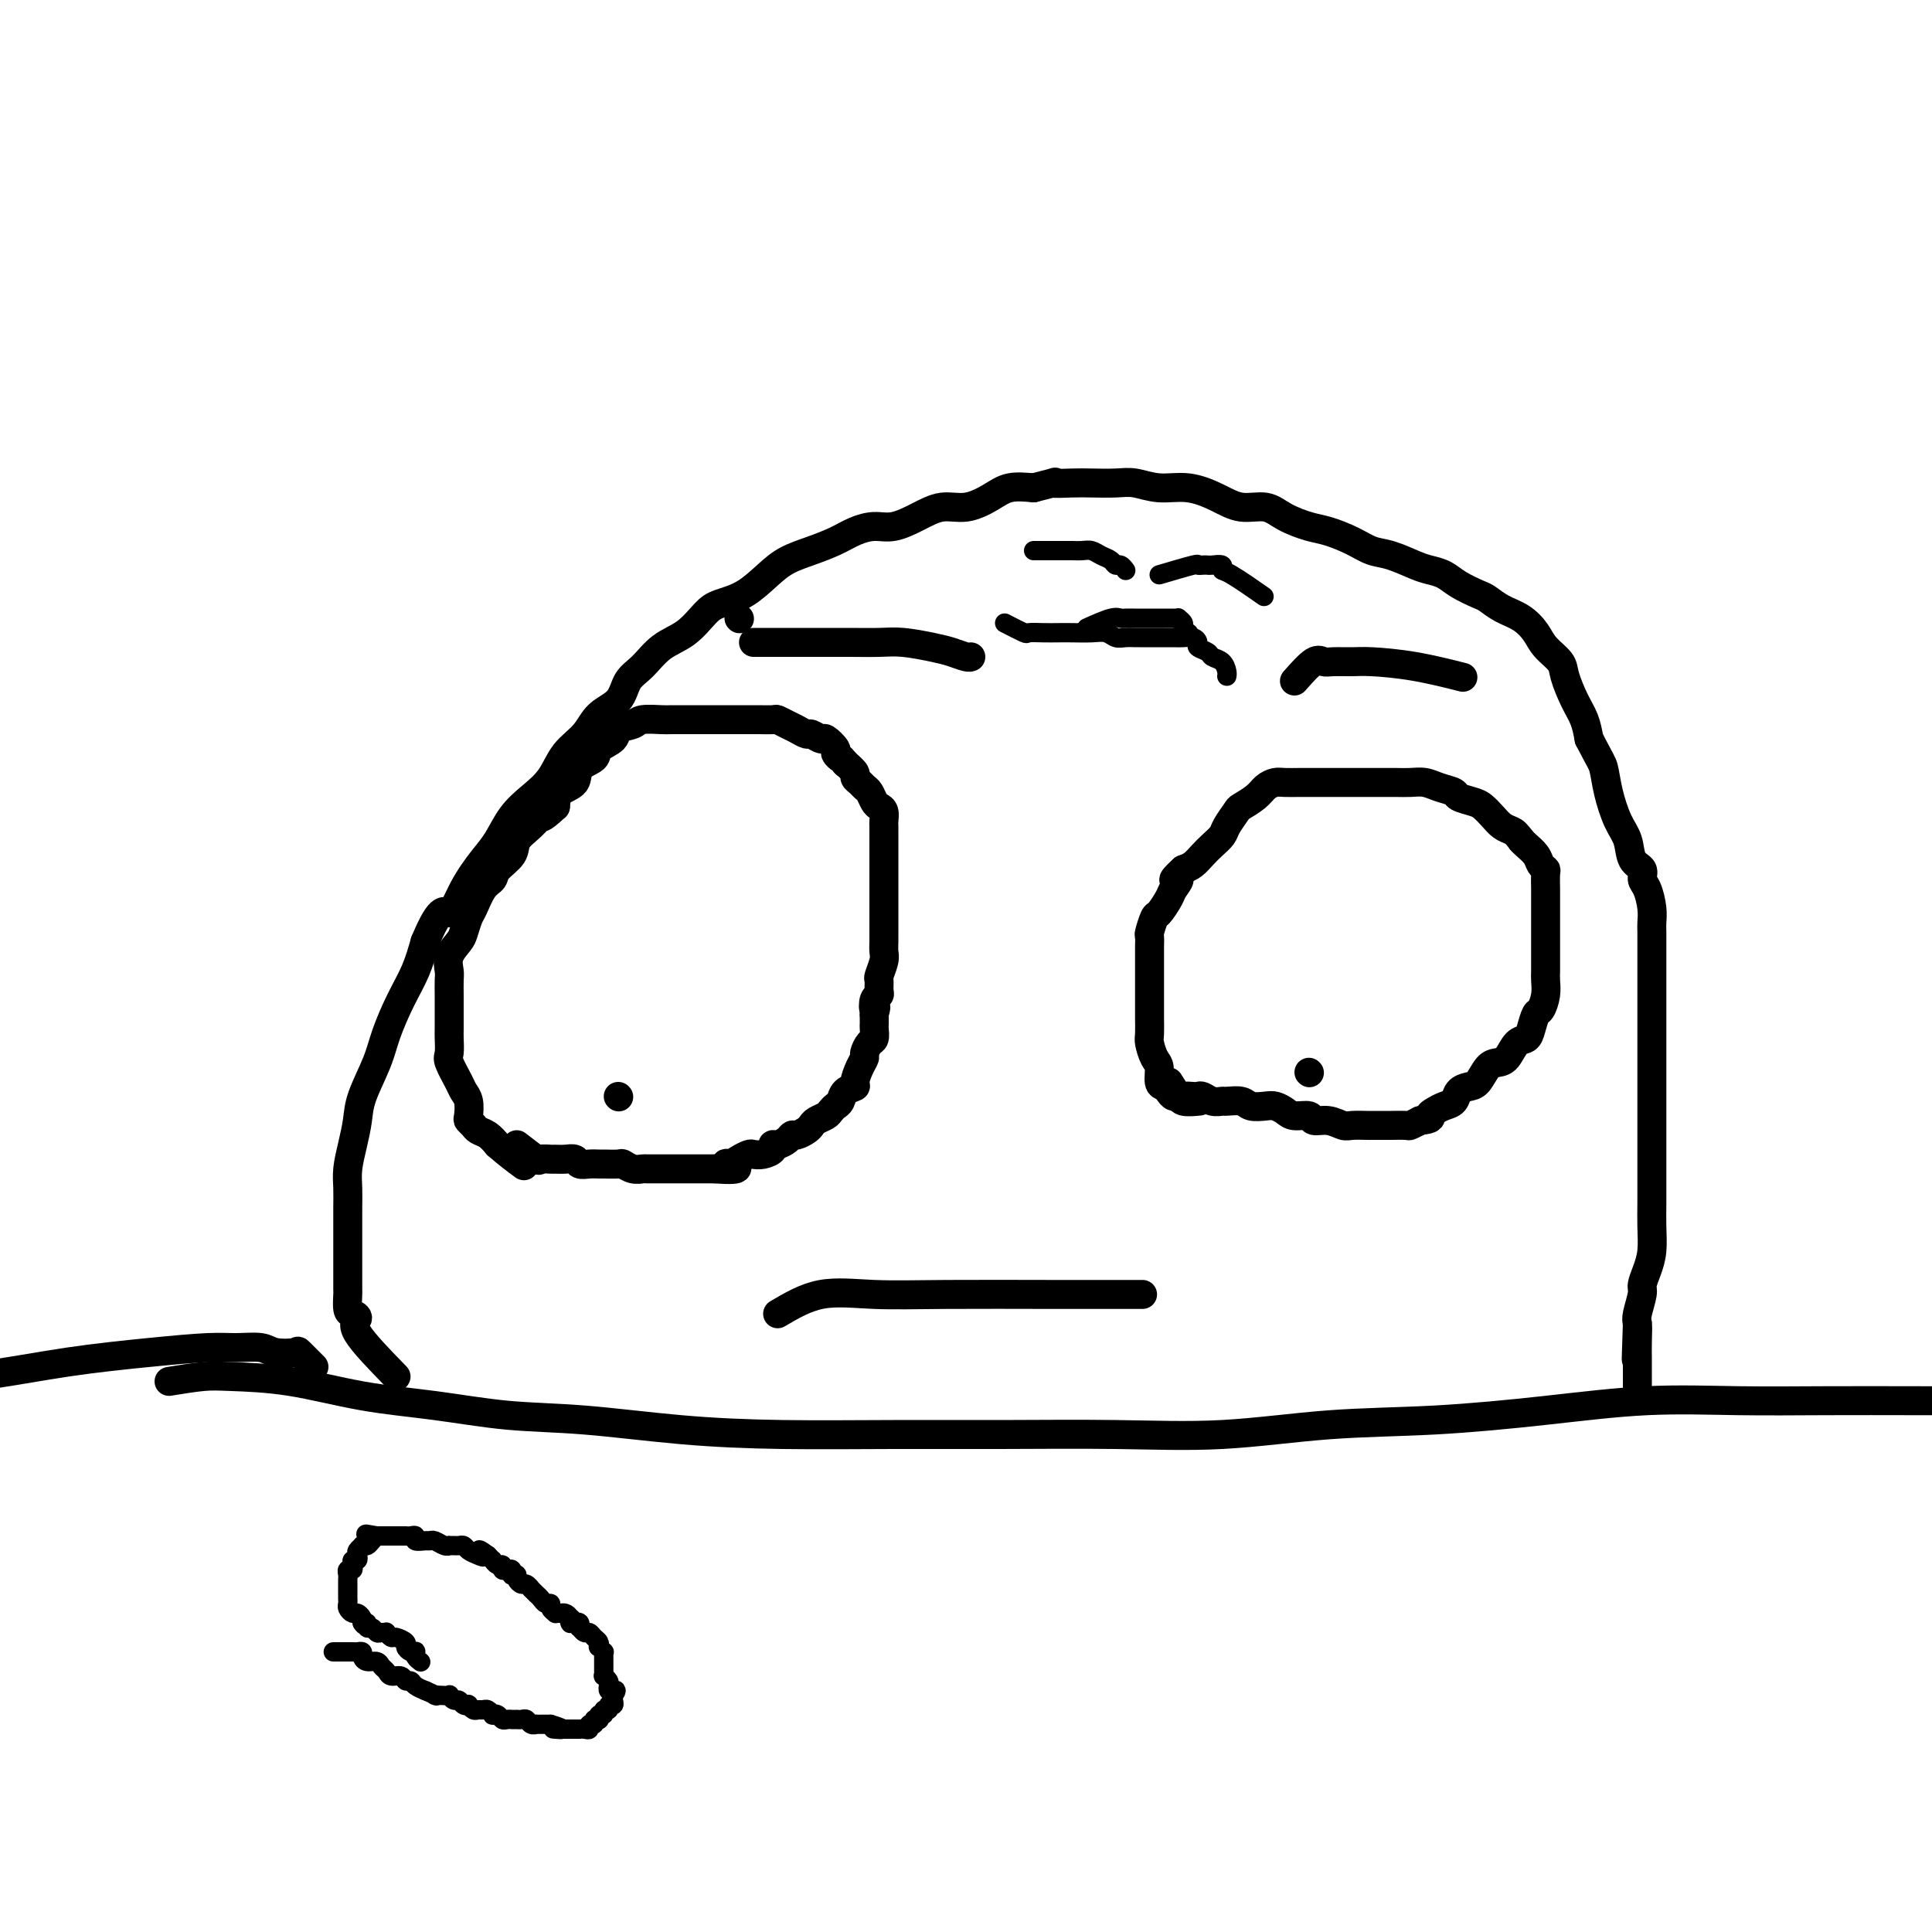 <svg viewBox='0 0 400 400' version='1.1' xmlns='http://www.w3.org/2000/svg' xmlns:xlink='http://www.w3.org/1999/xlink'><g fill='none' stroke='#000000' stroke-width='6' stroke-linecap='round' stroke-linejoin='round'><path d='M35,286c2.547,-0.413 5.094,-0.827 7,-1c1.906,-0.173 3.171,-0.106 6,0c2.829,0.106 7.222,0.251 12,1c4.778,0.749 9.941,2.102 15,3c5.059,0.898 10.014,1.341 15,2c4.986,0.659 10.004,1.536 15,2c4.996,0.464 9.972,0.517 16,1c6.028,0.483 13.109,1.397 20,2c6.891,0.603 13.592,0.896 21,1c7.408,0.104 15.524,0.021 23,0c7.476,-0.021 14.311,0.020 22,0c7.689,-0.020 16.230,-0.102 24,0c7.770,0.102 14.768,0.388 22,0c7.232,-0.388 14.698,-1.449 22,-2c7.302,-0.551 14.439,-0.593 22,-1c7.561,-0.407 15.546,-1.181 23,-2c7.454,-0.819 14.376,-1.683 21,-2c6.624,-0.317 12.951,-0.085 19,0c6.049,0.085 11.819,0.024 18,0c6.181,-0.024 12.773,-0.011 18,0c5.227,0.011 9.087,0.020 14,0c4.913,-0.020 10.877,-0.068 16,0c5.123,0.068 9.406,0.253 15,1c5.594,0.747 12.499,2.056 21,3c8.501,0.944 18.596,1.523 26,2c7.404,0.477 12.115,0.850 14,1c1.885,0.150 0.942,0.075 0,0'/><path d='M65,283c-1.260,-1.260 -2.521,-2.519 -3,-3c-0.479,-0.481 -0.177,-0.182 -1,0c-0.823,0.182 -2.770,0.247 -4,0c-1.230,-0.247 -1.742,-0.807 -3,-1c-1.258,-0.193 -3.263,-0.018 -5,0c-1.737,0.018 -3.205,-0.120 -6,0c-2.795,0.120 -6.918,0.498 -12,1c-5.082,0.502 -11.122,1.129 -17,2c-5.878,0.871 -11.593,1.986 -19,3c-7.407,1.014 -16.507,1.925 -25,3c-8.493,1.075 -16.378,2.313 -24,3c-7.622,0.687 -14.981,0.823 -29,4c-14.019,3.177 -34.697,9.394 -46,13c-11.303,3.606 -13.229,4.602 -14,5c-0.771,0.398 -0.385,0.199 0,0'/><path d='M82,285c-3.403,-3.493 -6.807,-6.985 -8,-9c-1.193,-2.015 -0.176,-2.551 0,-3c0.176,-0.449 -0.489,-0.810 -1,-1c-0.511,-0.190 -0.869,-0.211 -1,-1c-0.131,-0.789 -0.035,-2.348 0,-3c0.035,-0.652 0.009,-0.397 0,-1c-0.009,-0.603 -0.003,-2.065 0,-3c0.003,-0.935 0.001,-1.345 0,-2c-0.001,-0.655 -0.001,-1.556 0,-3c0.001,-1.444 0.003,-3.431 0,-5c-0.003,-1.569 -0.011,-2.719 0,-4c0.011,-1.281 0.043,-2.692 0,-4c-0.043,-1.308 -0.159,-2.512 0,-4c0.159,-1.488 0.594,-3.259 1,-5c0.406,-1.741 0.783,-3.451 1,-5c0.217,-1.549 0.274,-2.937 1,-5c0.726,-2.063 2.120,-4.801 3,-7c0.880,-2.199 1.246,-3.857 2,-6c0.754,-2.143 1.895,-4.769 3,-7c1.105,-2.231 2.173,-4.066 3,-6c0.827,-1.934 1.414,-3.967 2,-6'/><path d='M88,195c3.480,-8.411 4.180,-5.940 5,-6c0.820,-0.060 1.758,-2.651 3,-5c1.242,-2.349 2.787,-4.454 4,-6c1.213,-1.546 2.094,-2.531 3,-4c0.906,-1.469 1.835,-3.421 3,-5c1.165,-1.579 2.565,-2.786 4,-4c1.435,-1.214 2.906,-2.434 4,-4c1.094,-1.566 1.811,-3.476 3,-5c1.189,-1.524 2.849,-2.661 4,-4c1.151,-1.339 1.794,-2.880 3,-4c1.206,-1.120 2.976,-1.821 4,-3c1.024,-1.179 1.303,-2.837 2,-4c0.697,-1.163 1.812,-1.831 3,-3c1.188,-1.169 2.448,-2.839 4,-4c1.552,-1.161 3.395,-1.812 5,-3c1.605,-1.188 2.973,-2.913 4,-4c1.027,-1.087 1.712,-1.537 3,-2c1.288,-0.463 3.180,-0.939 5,-2c1.820,-1.061 3.567,-2.707 5,-4c1.433,-1.293 2.550,-2.231 4,-3c1.450,-0.769 3.233,-1.367 5,-2c1.767,-0.633 3.518,-1.299 5,-2c1.482,-0.701 2.696,-1.435 4,-2c1.304,-0.565 2.700,-0.959 4,-1c1.300,-0.041 2.504,0.271 4,0c1.496,-0.271 3.284,-1.124 5,-2c1.716,-0.876 3.360,-1.776 5,-2c1.640,-0.224 3.275,0.229 5,0c1.725,-0.229 3.541,-1.138 5,-2c1.459,-0.862 2.560,-1.675 4,-2c1.440,-0.325 3.220,-0.163 5,0'/><path d='M214,101c6.434,-1.619 4.019,-1.167 4,-1c-0.019,0.167 2.359,0.049 4,0c1.641,-0.049 2.545,-0.029 4,0c1.455,0.029 3.463,0.066 5,0c1.537,-0.066 2.605,-0.234 4,0c1.395,0.234 3.118,0.870 5,1c1.882,0.130 3.923,-0.247 6,0c2.077,0.247 4.191,1.117 6,2c1.809,0.883 3.315,1.780 5,2c1.685,0.220 3.549,-0.237 5,0c1.451,0.237 2.488,1.167 4,2c1.512,0.833 3.498,1.570 5,2c1.502,0.430 2.520,0.553 4,1c1.480,0.447 3.421,1.219 5,2c1.579,0.781 2.797,1.570 4,2c1.203,0.430 2.393,0.499 4,1c1.607,0.501 3.631,1.434 5,2c1.369,0.566 2.081,0.767 3,1c0.919,0.233 2.044,0.499 3,1c0.956,0.501 1.743,1.235 3,2c1.257,0.765 2.984,1.559 4,2c1.016,0.441 1.321,0.530 2,1c0.679,0.470 1.734,1.323 3,2c1.266,0.677 2.744,1.180 4,2c1.256,0.820 2.290,1.959 3,3c0.710,1.041 1.097,1.986 2,3c0.903,1.014 2.322,2.098 3,3c0.678,0.902 0.615,1.623 1,3c0.385,1.377 1.219,3.409 2,5c0.781,1.591 1.509,2.740 2,4c0.491,1.260 0.746,2.630 1,4'/><path d='M329,153c2.345,4.543 2.707,4.901 3,6c0.293,1.099 0.517,2.937 1,5c0.483,2.063 1.225,4.349 2,6c0.775,1.651 1.584,2.667 2,4c0.416,1.333 0.441,2.982 1,4c0.559,1.018 1.652,1.403 2,2c0.348,0.597 -0.050,1.404 0,2c0.050,0.596 0.549,0.981 1,2c0.451,1.019 0.853,2.674 1,4c0.147,1.326 0.039,2.325 0,3c-0.039,0.675 -0.011,1.027 0,2c0.011,0.973 0.003,2.567 0,4c-0.003,1.433 -0.001,2.704 0,4c0.001,1.296 0.000,2.618 0,4c-0.000,1.382 -0.000,2.823 0,4c0.000,1.177 0.000,2.088 0,3c-0.000,0.912 -0.000,1.825 0,3c0.000,1.175 0.000,2.612 0,4c-0.000,1.388 -0.000,2.725 0,4c0.000,1.275 0.000,2.486 0,4c-0.000,1.514 -0.000,3.331 0,5c0.000,1.669 0.001,3.191 0,5c-0.001,1.809 -0.003,3.905 0,6c0.003,2.095 0.011,4.190 0,6c-0.011,1.810 -0.040,3.337 0,5c0.040,1.663 0.151,3.464 0,5c-0.151,1.536 -0.562,2.807 -1,4c-0.438,1.193 -0.901,2.310 -1,3c-0.099,0.690 0.166,0.955 0,2c-0.166,1.045 -0.762,2.870 -1,4c-0.238,1.130 -0.119,1.565 0,2'/><path d='M339,274c-0.464,13.678 -0.124,4.873 0,2c0.124,-2.873 0.033,0.186 0,2c-0.033,1.814 -0.009,2.385 0,3c0.009,0.615 0.002,1.275 0,2c-0.002,0.725 -0.001,1.514 0,2c0.001,0.486 0.000,0.669 0,1c-0.000,0.331 -0.000,0.809 0,1c0.000,0.191 0.000,0.096 0,0'/><path d='M107,237c1.633,1.268 3.266,2.536 4,3c0.734,0.464 0.568,0.123 1,0c0.432,-0.123 1.463,-0.029 2,0c0.537,0.029 0.580,-0.006 1,0c0.420,0.006 1.216,0.054 2,0c0.784,-0.054 1.556,-0.211 2,0c0.444,0.211 0.560,0.789 1,1c0.440,0.211 1.202,0.056 2,0c0.798,-0.056 1.631,-0.011 2,0c0.369,0.011 0.274,-0.011 1,0c0.726,0.011 2.272,0.056 3,0c0.728,-0.056 0.636,-0.211 1,0c0.364,0.211 1.183,0.789 2,1c0.817,0.211 1.632,0.057 2,0c0.368,-0.057 0.287,-0.015 1,0c0.713,0.015 2.218,0.004 3,0c0.782,-0.004 0.840,-0.001 1,0c0.160,0.001 0.423,0.000 1,0c0.577,-0.000 1.468,-0.000 2,0c0.532,0.000 0.706,0.000 1,0c0.294,-0.000 0.709,-0.000 1,0c0.291,0.000 0.460,0.000 1,0c0.540,-0.000 1.453,-0.000 2,0c0.547,0.000 0.728,0.000 1,0c0.272,-0.000 0.636,-0.000 1,0'/><path d='M148,242c7.047,0.535 4.164,-0.627 3,-1c-1.164,-0.373 -0.608,0.044 0,0c0.608,-0.044 1.267,-0.551 2,-1c0.733,-0.449 1.541,-0.842 2,-1c0.459,-0.158 0.570,-0.080 1,0c0.430,0.080 1.180,0.162 2,0c0.820,-0.162 1.712,-0.569 2,-1c0.288,-0.431 -0.026,-0.885 0,-1c0.026,-0.115 0.392,0.110 1,0c0.608,-0.110 1.459,-0.554 2,-1c0.541,-0.446 0.774,-0.893 1,-1c0.226,-0.107 0.446,0.126 1,0c0.554,-0.126 1.444,-0.611 2,-1c0.556,-0.389 0.779,-0.682 1,-1c0.221,-0.318 0.441,-0.662 1,-1c0.559,-0.338 1.458,-0.672 2,-1c0.542,-0.328 0.727,-0.652 1,-1c0.273,-0.348 0.633,-0.722 1,-1c0.367,-0.278 0.742,-0.462 1,-1c0.258,-0.538 0.399,-1.429 1,-2c0.601,-0.571 1.663,-0.820 2,-1c0.337,-0.180 -0.051,-0.290 0,-1c0.051,-0.710 0.539,-2.020 1,-3c0.461,-0.980 0.894,-1.628 1,-2c0.106,-0.372 -0.115,-0.466 0,-1c0.115,-0.534 0.567,-1.508 1,-2c0.433,-0.492 0.848,-0.503 1,-1c0.152,-0.497 0.041,-1.480 0,-2c-0.041,-0.520 -0.012,-0.577 0,-1c0.012,-0.423 0.006,-1.211 0,-2'/><path d='M181,210c0.635,-2.440 0.223,-1.039 0,-1c-0.223,0.039 -0.257,-1.283 0,-2c0.257,-0.717 0.805,-0.829 1,-1c0.195,-0.171 0.038,-0.402 0,-1c-0.038,-0.598 0.042,-1.563 0,-2c-0.042,-0.437 -0.207,-0.345 0,-1c0.207,-0.655 0.788,-2.058 1,-3c0.212,-0.942 0.057,-1.424 0,-2c-0.057,-0.576 -0.015,-1.247 0,-2c0.015,-0.753 0.004,-1.590 0,-2c-0.004,-0.410 -0.001,-0.394 0,-1c0.001,-0.606 0.000,-1.836 0,-3c-0.000,-1.164 -0.000,-2.264 0,-3c0.000,-0.736 0.000,-1.108 0,-2c-0.000,-0.892 -0.000,-2.305 0,-3c0.000,-0.695 -0.000,-0.671 0,-1c0.000,-0.329 0.000,-1.009 0,-2c-0.000,-0.991 -0.000,-2.292 0,-3c0.000,-0.708 0.001,-0.823 0,-1c-0.001,-0.177 -0.003,-0.415 0,-1c0.003,-0.585 0.012,-1.518 0,-2c-0.012,-0.482 -0.045,-0.514 0,-1c0.045,-0.486 0.167,-1.426 0,-2c-0.167,-0.574 -0.622,-0.784 -1,-1c-0.378,-0.216 -0.680,-0.439 -1,-1c-0.320,-0.561 -0.659,-1.459 -1,-2c-0.341,-0.541 -0.685,-0.725 -1,-1c-0.315,-0.275 -0.600,-0.641 -1,-1c-0.400,-0.359 -0.915,-0.712 -1,-1c-0.085,-0.288 0.262,-0.511 0,-1c-0.262,-0.489 -1.131,-1.245 -2,-2'/><path d='M175,158c-1.395,-1.720 -0.884,-1.020 -1,-1c-0.116,0.020 -0.861,-0.640 -1,-1c-0.139,-0.360 0.329,-0.421 0,-1c-0.329,-0.579 -1.453,-1.675 -2,-2c-0.547,-0.325 -0.516,0.120 -1,0c-0.484,-0.120 -1.482,-0.807 -2,-1c-0.518,-0.193 -0.557,0.106 -1,0c-0.443,-0.106 -1.291,-0.617 -2,-1c-0.709,-0.383 -1.278,-0.639 -2,-1c-0.722,-0.361 -1.597,-0.829 -2,-1c-0.403,-0.171 -0.335,-0.046 -1,0c-0.665,0.046 -2.064,0.012 -3,0c-0.936,-0.012 -1.409,-0.003 -2,0c-0.591,0.003 -1.299,0.001 -2,0c-0.701,-0.001 -1.394,-0.000 -2,0c-0.606,0.000 -1.125,-0.000 -2,0c-0.875,0.000 -2.105,0.000 -3,0c-0.895,-0.000 -1.455,-0.001 -2,0c-0.545,0.001 -1.075,0.003 -2,0c-0.925,-0.003 -2.245,-0.013 -3,0c-0.755,0.013 -0.945,0.048 -2,0c-1.055,-0.048 -2.973,-0.179 -4,0c-1.027,0.179 -1.162,0.667 -2,1c-0.838,0.333 -2.379,0.511 -3,1c-0.621,0.489 -0.321,1.290 -1,2c-0.679,0.710 -2.336,1.330 -3,2c-0.664,0.670 -0.335,1.389 -1,2c-0.665,0.611 -2.322,1.112 -3,2c-0.678,0.888 -0.375,2.162 -1,3c-0.625,0.838 -2.179,1.239 -3,2c-0.821,0.761 -0.911,1.880 -1,3'/><path d='M115,167c-3.390,3.155 -2.867,2.042 -3,2c-0.133,-0.042 -0.924,0.986 -2,2c-1.076,1.014 -2.438,2.013 -3,3c-0.562,0.987 -0.325,1.963 -1,3c-0.675,1.037 -2.261,2.135 -3,3c-0.739,0.865 -0.632,1.495 -1,2c-0.368,0.505 -1.211,0.883 -2,2c-0.789,1.117 -1.525,2.973 -2,4c-0.475,1.027 -0.687,1.224 -1,2c-0.313,0.776 -0.725,2.132 -1,3c-0.275,0.868 -0.413,1.247 -1,2c-0.587,0.753 -1.621,1.878 -2,3c-0.379,1.122 -0.101,2.239 0,3c0.101,0.761 0.027,1.167 0,2c-0.027,0.833 -0.007,2.095 0,3c0.007,0.905 0.002,1.454 0,2c-0.002,0.546 -0.002,1.089 0,2c0.002,0.911 0.007,2.191 0,3c-0.007,0.809 -0.027,1.147 0,2c0.027,0.853 0.102,2.219 0,3c-0.102,0.781 -0.381,0.976 0,2c0.381,1.024 1.422,2.876 2,4c0.578,1.124 0.694,1.519 1,2c0.306,0.481 0.802,1.046 1,2c0.198,0.954 0.097,2.296 0,3c-0.097,0.704 -0.192,0.769 0,1c0.192,0.231 0.670,0.629 1,1c0.330,0.371 0.512,0.715 1,1c0.488,0.285 1.282,0.510 2,1c0.718,0.490 1.359,1.245 2,2'/><path d='M103,237c2.044,1.822 4.156,3.378 5,4c0.844,0.622 0.422,0.311 0,0'/><path d='M242,224c0.786,1.267 1.572,2.535 2,3c0.428,0.465 0.499,0.128 1,0c0.501,-0.128 1.434,-0.049 2,0c0.566,0.049 0.766,0.066 1,0c0.234,-0.066 0.504,-0.215 1,0c0.496,0.215 1.220,0.793 2,1c0.780,0.207 1.616,0.041 2,0c0.384,-0.041 0.315,0.041 1,0c0.685,-0.041 2.123,-0.204 3,0c0.877,0.204 1.192,0.777 2,1c0.808,0.223 2.108,0.097 3,0c0.892,-0.097 1.375,-0.166 2,0c0.625,0.166 1.391,0.565 2,1c0.609,0.435 1.059,0.905 2,1c0.941,0.095 2.372,-0.185 3,0c0.628,0.185 0.452,0.834 1,1c0.548,0.166 1.818,-0.152 3,0c1.182,0.152 2.275,0.773 3,1c0.725,0.227 1.081,0.061 2,0c0.919,-0.061 2.401,-0.017 3,0c0.599,0.017 0.317,0.005 1,0c0.683,-0.005 2.332,-0.004 3,0c0.668,0.004 0.354,0.011 1,0c0.646,-0.011 2.251,-0.042 3,0c0.749,0.042 0.643,0.155 1,0c0.357,-0.155 1.179,-0.577 2,-1'/><path d='M294,232c2.892,-0.334 2.122,-0.671 2,-1c-0.122,-0.329 0.404,-0.652 1,-1c0.596,-0.348 1.262,-0.721 2,-1c0.738,-0.279 1.549,-0.463 2,-1c0.451,-0.537 0.544,-1.426 1,-2c0.456,-0.574 1.277,-0.834 2,-1c0.723,-0.166 1.348,-0.237 2,-1c0.652,-0.763 1.330,-2.217 2,-3c0.670,-0.783 1.331,-0.894 2,-1c0.669,-0.106 1.345,-0.207 2,-1c0.655,-0.793 1.289,-2.277 2,-3c0.711,-0.723 1.501,-0.686 2,-1c0.499,-0.314 0.708,-0.980 1,-2c0.292,-1.020 0.667,-2.394 1,-3c0.333,-0.606 0.625,-0.446 1,-1c0.375,-0.554 0.832,-1.824 1,-3c0.168,-1.176 0.045,-2.258 0,-3c-0.045,-0.742 -0.012,-1.144 0,-2c0.012,-0.856 0.003,-2.166 0,-3c-0.003,-0.834 -0.001,-1.191 0,-2c0.001,-0.809 0.000,-2.070 0,-3c-0.000,-0.930 -0.000,-1.527 0,-2c0.000,-0.473 0.001,-0.820 0,-2c-0.001,-1.180 -0.003,-3.194 0,-4c0.003,-0.806 0.013,-0.404 0,-1c-0.013,-0.596 -0.049,-2.191 0,-3c0.049,-0.809 0.182,-0.833 0,-1c-0.182,-0.167 -0.678,-0.478 -1,-1c-0.322,-0.522 -0.471,-1.256 -1,-2c-0.529,-0.744 -1.437,-1.498 -2,-2c-0.563,-0.502 -0.782,-0.751 -1,-1'/><path d='M315,174c-1.130,-1.500 -1.456,-1.750 -2,-2c-0.544,-0.250 -1.305,-0.501 -2,-1c-0.695,-0.499 -1.322,-1.247 -2,-2c-0.678,-0.753 -1.406,-1.511 -2,-2c-0.594,-0.489 -1.054,-0.709 -2,-1c-0.946,-0.291 -2.378,-0.652 -3,-1c-0.622,-0.348 -0.434,-0.682 -1,-1c-0.566,-0.318 -1.885,-0.621 -3,-1c-1.115,-0.379 -2.027,-0.834 -3,-1c-0.973,-0.166 -2.007,-0.045 -3,0c-0.993,0.045 -1.946,0.012 -3,0c-1.054,-0.012 -2.208,-0.003 -3,0c-0.792,0.003 -1.222,0.001 -2,0c-0.778,-0.001 -1.903,-0.000 -3,0c-1.097,0.000 -2.166,0.000 -3,0c-0.834,-0.000 -1.435,0.000 -2,0c-0.565,-0.000 -1.096,-0.001 -2,0c-0.904,0.001 -2.182,0.002 -3,0c-0.818,-0.002 -1.176,-0.009 -2,0c-0.824,0.009 -2.112,0.034 -3,0c-0.888,-0.034 -1.374,-0.127 -2,0c-0.626,0.127 -1.390,0.475 -2,1c-0.610,0.525 -1.066,1.229 -2,2c-0.934,0.771 -2.347,1.610 -3,2c-0.653,0.390 -0.545,0.331 -1,1c-0.455,0.669 -1.473,2.067 -2,3c-0.527,0.933 -0.564,1.402 -1,2c-0.436,0.598 -1.272,1.325 -2,2c-0.728,0.675 -1.350,1.297 -2,2c-0.650,0.703 -1.329,1.487 -2,2c-0.671,0.513 -1.336,0.757 -2,1'/><path d='M245,180c-3.423,3.136 -1.480,1.976 -1,2c0.480,0.024 -0.502,1.233 -1,2c-0.498,0.767 -0.512,1.094 -1,2c-0.488,0.906 -1.451,2.393 -2,3c-0.549,0.607 -0.683,0.334 -1,1c-0.317,0.666 -0.817,2.270 -1,3c-0.183,0.730 -0.049,0.585 0,1c0.049,0.415 0.013,1.390 0,2c-0.013,0.610 -0.004,0.854 0,2c0.004,1.146 0.001,3.194 0,4c-0.001,0.806 -0.000,0.371 0,1c0.000,0.629 0.000,2.322 0,3c-0.000,0.678 -0.001,0.340 0,1c0.001,0.660 0.003,2.316 0,3c-0.003,0.684 -0.011,0.394 0,1c0.011,0.606 0.041,2.106 0,3c-0.041,0.894 -0.152,1.181 0,2c0.152,0.819 0.565,2.170 1,3c0.435,0.830 0.890,1.141 1,2c0.110,0.859 -0.125,2.268 0,3c0.125,0.732 0.609,0.788 1,1c0.391,0.212 0.690,0.579 1,1c0.310,0.421 0.630,0.897 1,1c0.370,0.103 0.790,-0.168 1,0c0.210,0.168 0.210,0.776 1,1c0.790,0.224 2.368,0.064 3,0c0.632,-0.064 0.316,-0.032 0,0'/><path d='M271,222c0.000,0.000 0.100,0.100 0.1,0.1'/><path d='M128,227c0.000,0.000 0.100,0.100 0.1,0.1'/><path d='M153,128c0.000,0.000 0.100,0.100 0.1,0.1'/><path d='M156,133c1.774,0.000 3.548,0.000 5,0c1.452,-0.000 2.581,-0.001 4,0c1.419,0.001 3.128,0.003 5,0c1.872,-0.003 3.908,-0.012 6,0c2.092,0.012 4.242,0.046 6,0c1.758,-0.046 3.126,-0.170 5,0c1.874,0.170 4.253,0.634 6,1c1.747,0.366 2.860,0.634 4,1c1.140,0.366 2.307,0.829 3,1c0.693,0.171 0.912,0.049 1,0c0.088,-0.049 0.044,-0.024 0,0'/><path d='M268,141c1.497,-1.691 2.994,-3.382 4,-4c1.006,-0.618 1.520,-0.164 2,0c0.480,0.164 0.925,0.037 2,0c1.075,-0.037 2.780,0.015 4,0c1.220,-0.015 1.956,-0.097 4,0c2.044,0.097 5.396,0.372 9,1c3.604,0.628 7.458,1.608 9,2c1.542,0.392 0.771,0.196 0,0'/><path d='M161,272c2.871,-1.691 5.742,-3.381 9,-4c3.258,-0.619 6.903,-0.166 11,0c4.097,0.166 8.644,0.044 15,0c6.356,-0.044 14.519,-0.012 22,0c7.481,0.012 14.280,0.003 17,0c2.720,-0.003 1.360,-0.002 0,0'/></g>
<g fill='none' stroke='#000000' stroke-width='4' stroke-linecap='round' stroke-linejoin='round'><path d='M69,342c1.609,-0.006 3.218,-0.012 4,0c0.782,0.012 0.738,0.041 1,0c0.262,-0.041 0.829,-0.151 1,0c0.171,0.151 -0.056,0.565 0,1c0.056,0.435 0.395,0.891 1,1c0.605,0.109 1.475,-0.130 2,0c0.525,0.130 0.704,0.627 1,1c0.296,0.373 0.710,0.621 1,1c0.290,0.379 0.458,0.889 1,1c0.542,0.111 1.459,-0.177 2,0c0.541,0.177 0.706,0.818 1,1c0.294,0.182 0.718,-0.096 1,0c0.282,0.096 0.422,0.564 1,1c0.578,0.436 1.594,0.839 2,1c0.406,0.161 0.203,0.081 0,0'/><path d='M88,350c3.365,1.465 2.278,1.129 2,1c-0.278,-0.129 0.254,-0.050 1,0c0.746,0.050 1.705,0.070 2,0c0.295,-0.070 -0.075,-0.229 0,0c0.075,0.229 0.594,0.845 1,1c0.406,0.155 0.700,-0.151 1,0c0.300,0.151 0.605,0.758 1,1c0.395,0.242 0.879,0.118 1,0c0.121,-0.118 -0.123,-0.229 0,0c0.123,0.229 0.611,0.797 1,1c0.389,0.203 0.678,0.041 1,0c0.322,-0.041 0.678,0.041 1,0c0.322,-0.041 0.611,-0.203 1,0c0.389,0.203 0.877,0.772 1,1c0.123,0.228 -0.121,0.114 0,0c0.121,-0.114 0.606,-0.227 1,0c0.394,0.227 0.698,0.793 1,1c0.302,0.207 0.602,0.055 1,0c0.398,-0.055 0.894,-0.015 1,0c0.106,0.015 -0.179,0.003 0,0c0.179,-0.003 0.821,0.003 1,0c0.179,-0.003 -0.106,-0.015 0,0c0.106,0.015 0.602,0.057 1,0c0.398,-0.057 0.698,-0.211 1,0c0.302,0.211 0.606,0.789 1,1c0.394,0.211 0.879,0.057 1,0c0.121,-0.057 -0.122,-0.015 0,0c0.122,0.015 0.610,0.004 1,0c0.390,-0.004 0.683,-0.001 1,0c0.317,0.001 0.659,0.001 1,0'/><path d='M114,357c4.257,1.309 1.900,1.083 1,1c-0.900,-0.083 -0.342,-0.022 0,0c0.342,0.022 0.469,0.006 1,0c0.531,-0.006 1.465,-0.002 2,0c0.535,0.002 0.669,0.002 1,0c0.331,-0.002 0.858,-0.004 1,0c0.142,0.004 -0.102,0.016 0,0c0.102,-0.016 0.548,-0.061 1,0c0.452,0.061 0.910,0.227 1,0c0.090,-0.227 -0.186,-0.846 0,-1c0.186,-0.154 0.835,0.156 1,0c0.165,-0.156 -0.153,-0.778 0,-1c0.153,-0.222 0.777,-0.044 1,0c0.223,0.044 0.045,-0.045 0,0c-0.045,0.045 0.045,0.223 0,0c-0.045,-0.223 -0.223,-0.848 0,-1c0.223,-0.152 0.848,0.170 1,0c0.152,-0.170 -0.170,-0.833 0,-1c0.170,-0.167 0.830,0.162 1,0c0.170,-0.162 -0.151,-0.814 0,-1c0.151,-0.186 0.772,0.094 1,0c0.228,-0.094 0.061,-0.564 0,-1c-0.061,-0.436 -0.018,-0.839 0,-1c0.018,-0.161 0.009,-0.081 0,0'/><path d='M127,351c0.988,-1.323 0.457,-1.129 0,-1c-0.457,0.129 -0.840,0.193 -1,0c-0.160,-0.193 -0.095,-0.643 0,-1c0.095,-0.357 0.222,-0.620 0,-1c-0.222,-0.380 -0.791,-0.875 -1,-1c-0.209,-0.125 -0.056,0.122 0,0c0.056,-0.122 0.015,-0.611 0,-1c-0.015,-0.389 -0.003,-0.678 0,-1c0.003,-0.322 -0.003,-0.679 0,-1c0.003,-0.321 0.015,-0.607 0,-1c-0.015,-0.393 -0.056,-0.893 0,-1c0.056,-0.107 0.208,0.179 0,0c-0.208,-0.179 -0.777,-0.823 -1,-1c-0.223,-0.177 -0.101,0.111 0,0c0.101,-0.111 0.181,-0.622 0,-1c-0.181,-0.378 -0.623,-0.622 -1,-1c-0.377,-0.378 -0.689,-0.890 -1,-1c-0.311,-0.110 -0.622,0.180 -1,0c-0.378,-0.180 -0.823,-0.832 -1,-1c-0.177,-0.168 -0.086,0.147 0,0c0.086,-0.147 0.167,-0.756 0,-1c-0.167,-0.244 -0.584,-0.122 -1,0'/><path d='M119,336c-1.477,-2.276 -1.170,-0.466 -1,0c0.170,0.466 0.204,-0.410 0,-1c-0.204,-0.590 -0.647,-0.893 -1,-1c-0.353,-0.107 -0.616,-0.019 -1,0c-0.384,0.019 -0.891,-0.033 -1,0c-0.109,0.033 0.178,0.150 0,0c-0.178,-0.150 -0.822,-0.566 -1,-1c-0.178,-0.434 0.111,-0.886 0,-1c-0.111,-0.114 -0.622,0.109 -1,0c-0.378,-0.109 -0.622,-0.550 -1,-1c-0.378,-0.450 -0.889,-0.909 -1,-1c-0.111,-0.091 0.178,0.187 0,0c-0.178,-0.187 -0.822,-0.837 -1,-1c-0.178,-0.163 0.111,0.163 0,0c-0.111,-0.163 -0.622,-0.814 -1,-1c-0.378,-0.186 -0.623,0.095 -1,0c-0.377,-0.095 -0.885,-0.565 -1,-1c-0.115,-0.435 0.163,-0.835 0,-1c-0.163,-0.165 -0.765,-0.096 -1,0c-0.235,0.096 -0.101,0.218 0,0c0.101,-0.218 0.168,-0.775 0,-1c-0.168,-0.225 -0.571,-0.117 -1,0c-0.429,0.117 -0.885,0.242 -1,0c-0.115,-0.242 0.110,-0.852 0,-1c-0.110,-0.148 -0.555,0.167 -1,0c-0.445,-0.167 -0.889,-0.814 -1,-1c-0.111,-0.186 0.111,0.090 0,0c-0.111,-0.090 -0.556,-0.545 -1,-1'/><path d='M101,322c-2.980,-2.178 -1.428,-0.622 -1,0c0.428,0.622 -0.266,0.310 -1,0c-0.734,-0.310 -1.507,-0.619 -2,-1c-0.493,-0.381 -0.706,-0.834 -1,-1c-0.294,-0.166 -0.669,-0.043 -1,0c-0.331,0.043 -0.617,0.008 -1,0c-0.383,-0.008 -0.862,0.012 -1,0c-0.138,-0.012 0.067,-0.056 0,0c-0.067,0.056 -0.404,0.212 -1,0c-0.596,-0.212 -1.451,-0.793 -2,-1c-0.549,-0.207 -0.791,-0.041 -1,0c-0.209,0.041 -0.386,-0.041 -1,0c-0.614,0.041 -1.666,0.207 -2,0c-0.334,-0.207 0.051,-0.788 0,-1c-0.051,-0.212 -0.539,-0.057 -1,0c-0.461,0.057 -0.897,0.015 -1,0c-0.103,-0.015 0.127,-0.004 0,0c-0.127,0.004 -0.611,0.001 -1,0c-0.389,-0.001 -0.681,-0.000 -1,0c-0.319,0.000 -0.663,0.000 -1,0c-0.337,-0.000 -0.668,-0.000 -1,0c-0.332,0.000 -0.666,0.000 -1,0c-0.334,-0.000 -0.667,-0.000 -1,0'/><path d='M78,318c-3.796,-0.663 -1.787,-0.322 -1,0c0.787,0.322 0.351,0.625 0,1c-0.351,0.375 -0.616,0.821 -1,1c-0.384,0.179 -0.886,0.090 -1,0c-0.114,-0.090 0.162,-0.183 0,0c-0.162,0.183 -0.762,0.640 -1,1c-0.238,0.360 -0.115,0.622 0,1c0.115,0.378 0.223,0.871 0,1c-0.223,0.129 -0.778,-0.106 -1,0c-0.222,0.106 -0.112,0.553 0,1c0.112,0.447 0.226,0.893 0,1c-0.226,0.107 -0.793,-0.125 -1,0c-0.207,0.125 -0.056,0.607 0,1c0.056,0.393 0.015,0.697 0,1c-0.015,0.303 -0.004,0.606 0,1c0.004,0.394 0.001,0.879 0,1c-0.001,0.121 -0.001,-0.123 0,0c0.001,0.123 0.003,0.611 0,1c-0.003,0.389 -0.012,0.678 0,1c0.012,0.322 0.045,0.678 0,1c-0.045,0.322 -0.170,0.611 0,1c0.170,0.389 0.633,0.877 1,1c0.367,0.123 0.637,-0.121 1,0c0.363,0.121 0.818,0.606 1,1c0.182,0.394 0.091,0.697 0,1'/><path d='M75,336c0.703,1.173 0.962,0.104 1,0c0.038,-0.104 -0.143,0.757 0,1c0.143,0.243 0.612,-0.132 1,0c0.388,0.132 0.696,0.771 1,1c0.304,0.229 0.605,0.046 1,0c0.395,-0.046 0.884,0.043 1,0c0.116,-0.043 -0.141,-0.219 0,0c0.141,0.219 0.682,0.833 1,1c0.318,0.167 0.415,-0.113 1,0c0.585,0.113 1.660,0.618 2,1c0.340,0.382 -0.053,0.641 0,1c0.053,0.359 0.554,0.818 1,1c0.446,0.182 0.838,0.087 1,0c0.162,-0.087 0.095,-0.168 0,0c-0.095,0.168 -0.218,0.584 0,1c0.218,0.416 0.777,0.833 1,1c0.223,0.167 0.112,0.083 0,0'/><path d='M214,114c2.357,0.002 4.714,0.004 6,0c1.286,-0.004 1.500,-0.012 2,0c0.500,0.012 1.286,0.046 2,0c0.714,-0.046 1.357,-0.171 2,0c0.643,0.171 1.286,0.638 2,1c0.714,0.362 1.498,0.619 2,1c0.502,0.381 0.723,0.887 1,1c0.277,0.113 0.610,-0.165 1,0c0.390,0.165 0.836,0.775 1,1c0.164,0.225 0.047,0.064 0,0c-0.047,-0.064 -0.023,-0.032 0,0'/><path d='M225,130c1.902,-0.845 3.804,-1.691 5,-2c1.196,-0.309 1.685,-0.083 2,0c0.315,0.083 0.456,0.022 1,0c0.544,-0.022 1.493,-0.006 2,0c0.507,0.006 0.573,0.002 1,0c0.427,-0.002 1.215,-0.000 2,0c0.785,0.000 1.568,-0.001 2,0c0.432,0.001 0.512,0.003 1,0c0.488,-0.003 1.384,-0.012 2,0c0.616,0.012 0.953,0.045 1,0c0.047,-0.045 -0.197,-0.170 0,0c0.197,0.170 0.836,0.633 1,1c0.164,0.367 -0.148,0.637 0,1c0.148,0.363 0.757,0.818 1,1c0.243,0.182 0.122,0.091 0,0'/><path d='M240,119c2.869,-0.845 5.737,-1.690 7,-2c1.263,-0.310 0.920,-0.084 1,0c0.080,0.084 0.581,0.026 1,0c0.419,-0.026 0.755,-0.021 1,0c0.245,0.021 0.400,0.059 1,0c0.600,-0.059 1.647,-0.215 2,0c0.353,0.215 0.012,0.800 0,1c-0.012,0.200 0.304,0.015 2,1c1.696,0.985 4.770,3.138 6,4c1.230,0.862 0.615,0.431 0,0'/><path d='M208,129c1.649,0.845 3.297,1.691 4,2c0.703,0.309 0.460,0.083 1,0c0.540,-0.083 1.863,-0.023 3,0c1.137,0.023 2.086,0.010 3,0c0.914,-0.010 1.791,-0.017 3,0c1.209,0.017 2.748,0.057 4,0c1.252,-0.057 2.217,-0.211 3,0c0.783,0.211 1.384,0.789 2,1c0.616,0.211 1.248,0.057 2,0c0.752,-0.057 1.623,-0.015 2,0c0.377,0.015 0.261,0.004 1,0c0.739,-0.004 2.334,-0.002 3,0c0.666,0.002 0.403,0.003 1,0c0.597,-0.003 2.053,-0.012 3,0c0.947,0.012 1.385,0.045 2,0c0.615,-0.045 1.407,-0.166 2,0c0.593,0.166 0.989,0.621 1,1c0.011,0.379 -0.361,0.682 0,1c0.361,0.318 1.456,0.649 2,1c0.544,0.351 0.538,0.721 1,1c0.462,0.279 1.392,0.467 2,1c0.608,0.533 0.895,1.413 1,2c0.105,0.587 0.030,0.882 0,1c-0.030,0.118 -0.015,0.059 0,0'/></g>
</svg>